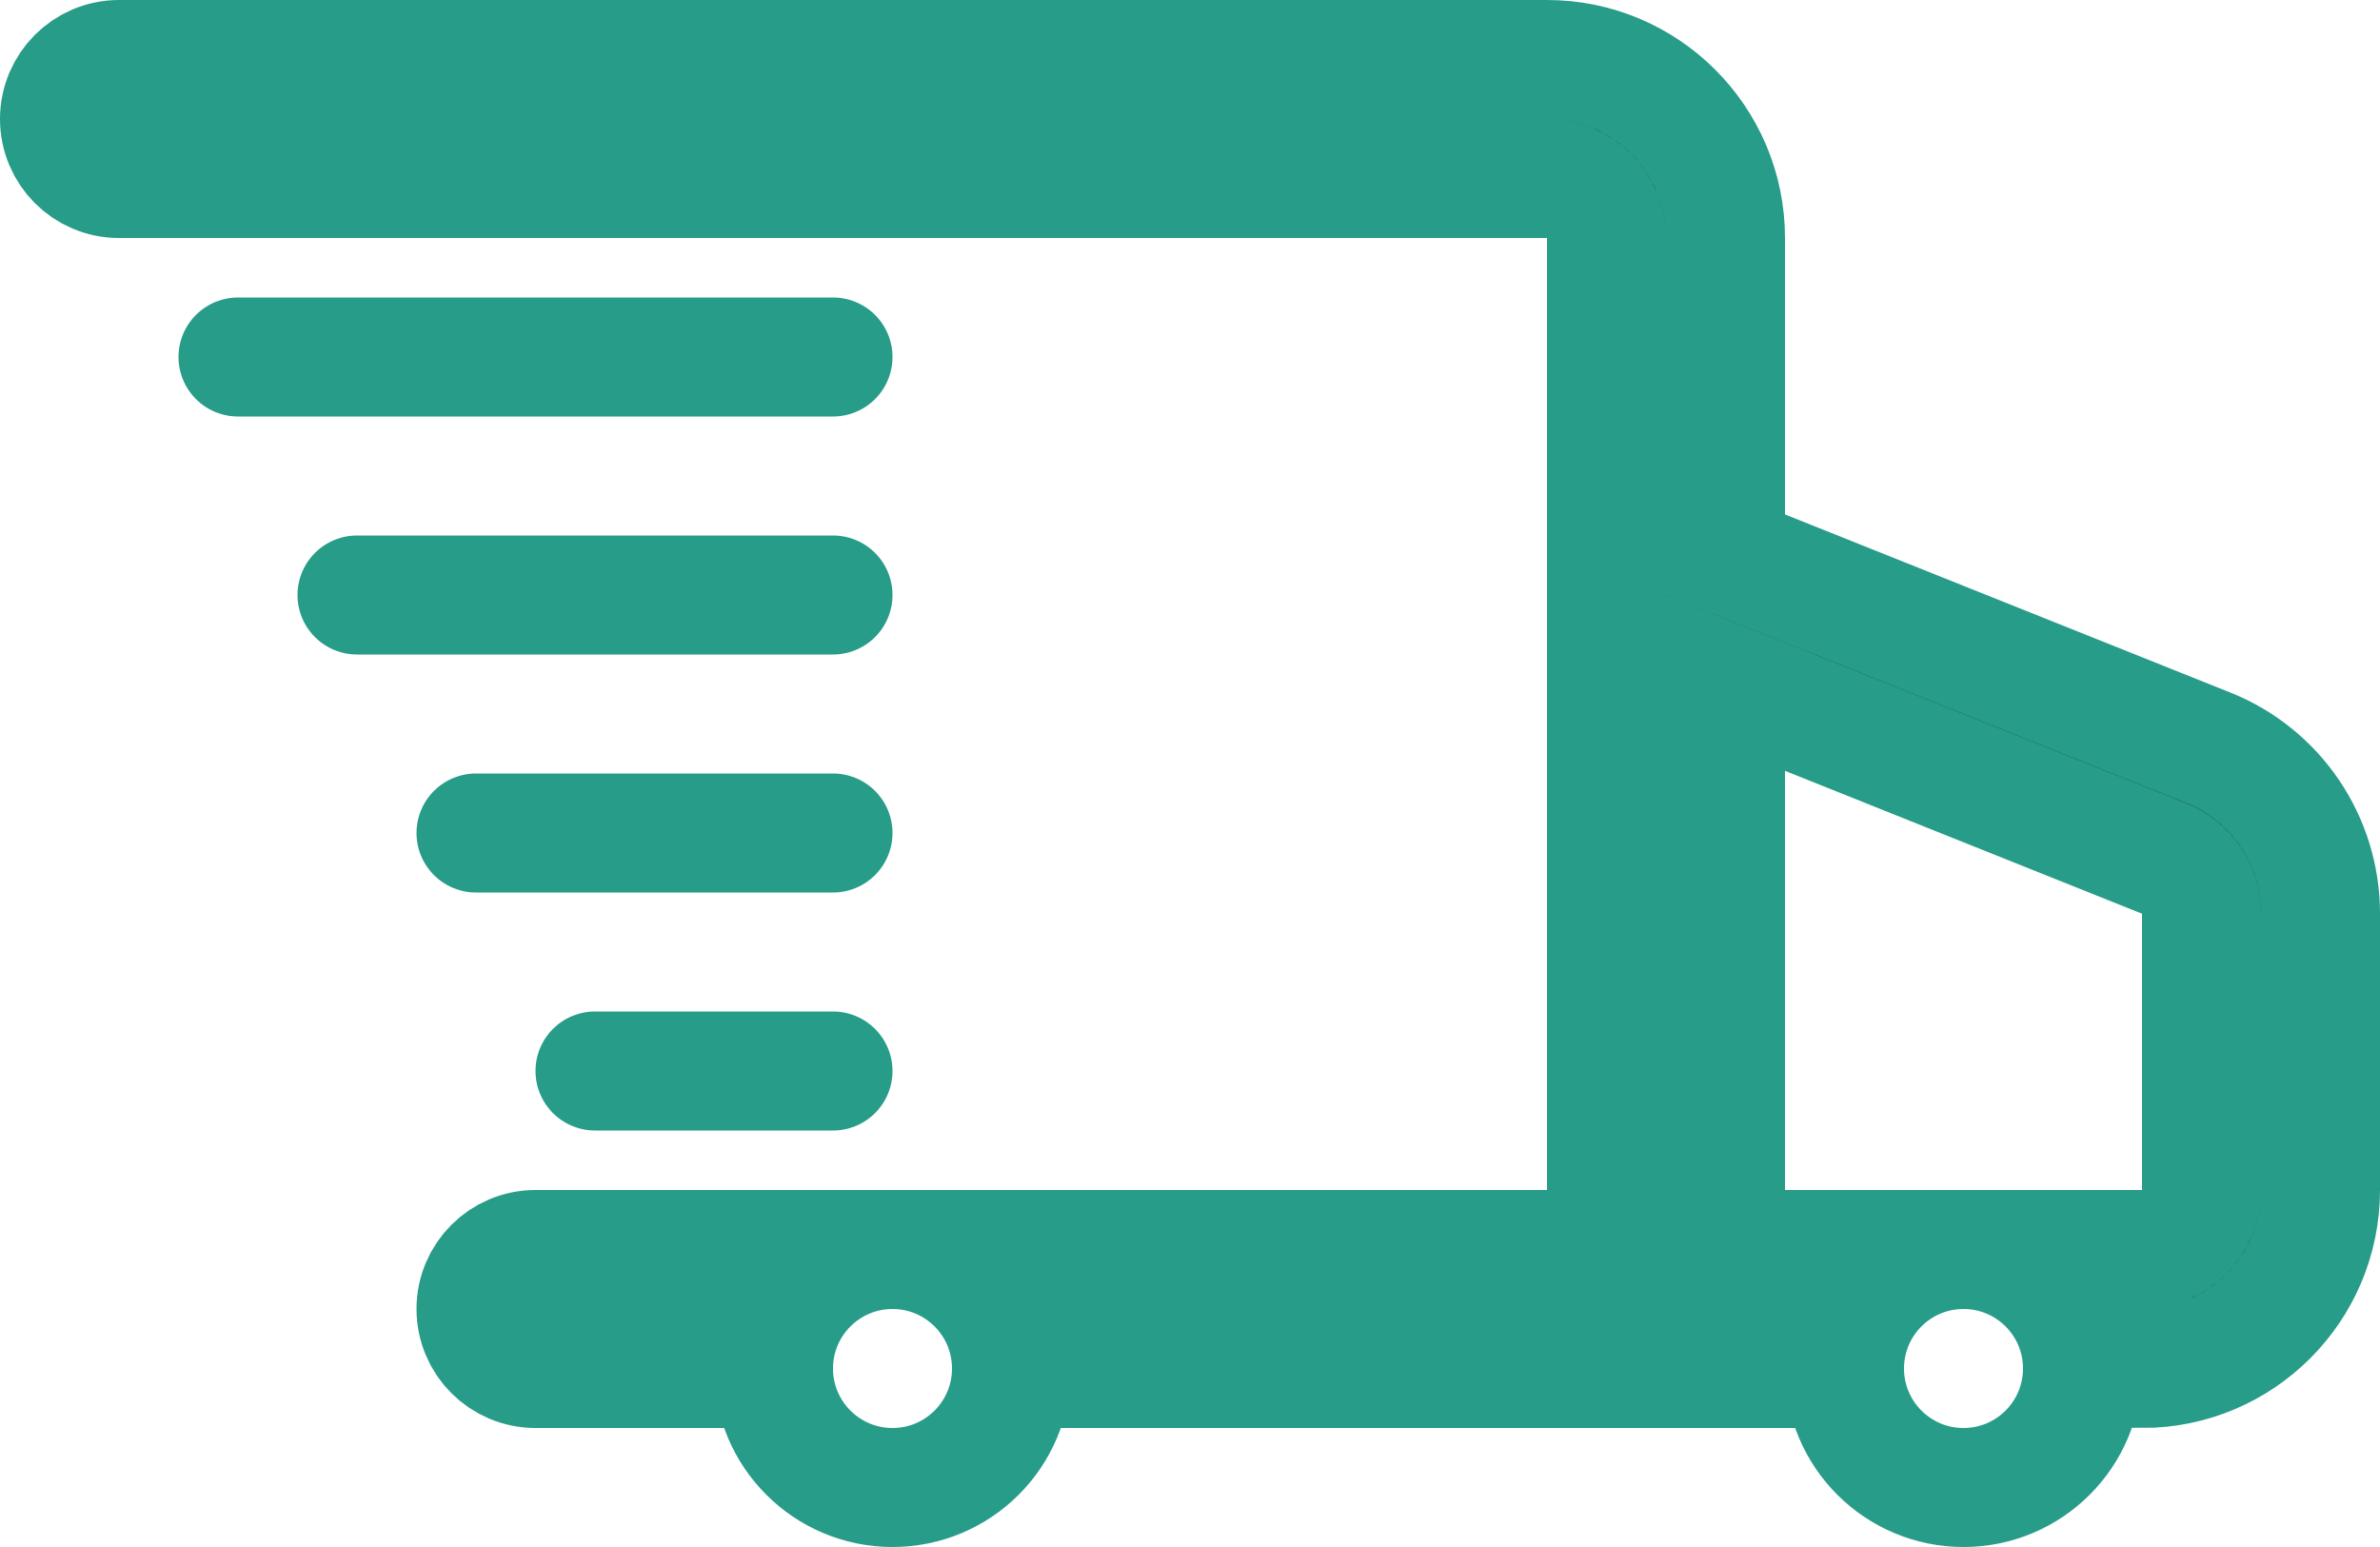 <svg xmlns="http://www.w3.org/2000/svg" xmlns:svg="http://www.w3.org/2000/svg" width="20" height="13" viewBox="0 0 20 13" fill="none" id="svg7"><defs id="defs7"></defs><path d="M 2,3 H 7" stroke="black" stroke-linecap="round" stroke-linejoin="round" id="path1" style="stroke:#279c89;stroke-opacity:1"></path><path d="M 3,5 H 7" stroke="black" stroke-linecap="round" stroke-linejoin="round" id="path2" style="stroke:#279c89;stroke-opacity:1"></path><path d="M 4,7 H 7" stroke="black" stroke-linecap="round" stroke-linejoin="round" id="path3" style="stroke:#279c89;stroke-opacity:1"></path><path d="M 5,9 H 7" stroke="black" stroke-linecap="round" stroke-linejoin="round" id="path4" style="stroke:#279c89;stroke-opacity:1"></path><path fill-rule="evenodd" clip-rule="evenodd" d="M 1,0.5 C 0.724,0.5 0.5,0.724 0.5,1 0.5,1.276 0.724,1.5 1,1.5 h 12 c 0.276,0 0.5,0.224 0.5,0.5 v 8 c 0,0.276 -0.224,0.5 -0.5,0.5 H 8.618 C 8.856,10.765 9,11.116 9,11.5 h 4 c 0.828,0 1.5,-0.672 1.5,-1.5 V 2 C 14.5,1.172 13.828,0.5 13,0.5 Z m 5,11 c 0,-0.384 0.144,-0.735 0.382,-1 H 4.5 C 4.224,10.5 4,10.724 4,11 c 0,0.276 0.224,0.5 0.5,0.5 z" fill="#000000" id="path5" style="stroke:#279c89;stroke-opacity:1"></path><path fill-rule="evenodd" clip-rule="evenodd" d="m 14.186,4.536 c -0.256,-0.103 -0.547,0.022 -0.65,0.279 -0.103,0.256 0.022,0.547 0.279,0.65 l 4.371,1.749 C 18.375,7.289 18.5,7.473 18.5,7.677 V 10 c 0,0.276 -0.224,0.5 -0.5,0.5 h -0.382 c 0.237,0.265 0.382,0.616 0.382,1 0.828,0 1.5,-0.672 1.5,-1.5 V 7.677 C 19.5,7.064 19.127,6.512 18.557,6.284 Z M 15,11.5 c 0,-0.384 0.144,-0.735 0.382,-1 H 13 c -0.276,0 -0.5,0.224 -0.5,0.5 0,0.276 0.224,0.5 0.5,0.5 z" fill="#000000" id="path6" style="stroke:#279c89;stroke-opacity:1"></path><circle cx="16.5" cy="11.5" r="1" stroke="black" id="circle6" style="stroke:#279c89;stroke-opacity:1"></circle><circle cx="7.5" cy="11.5" r="1" stroke="black" id="circle7" style="stroke:#279c89;stroke-opacity:1"></circle></svg>